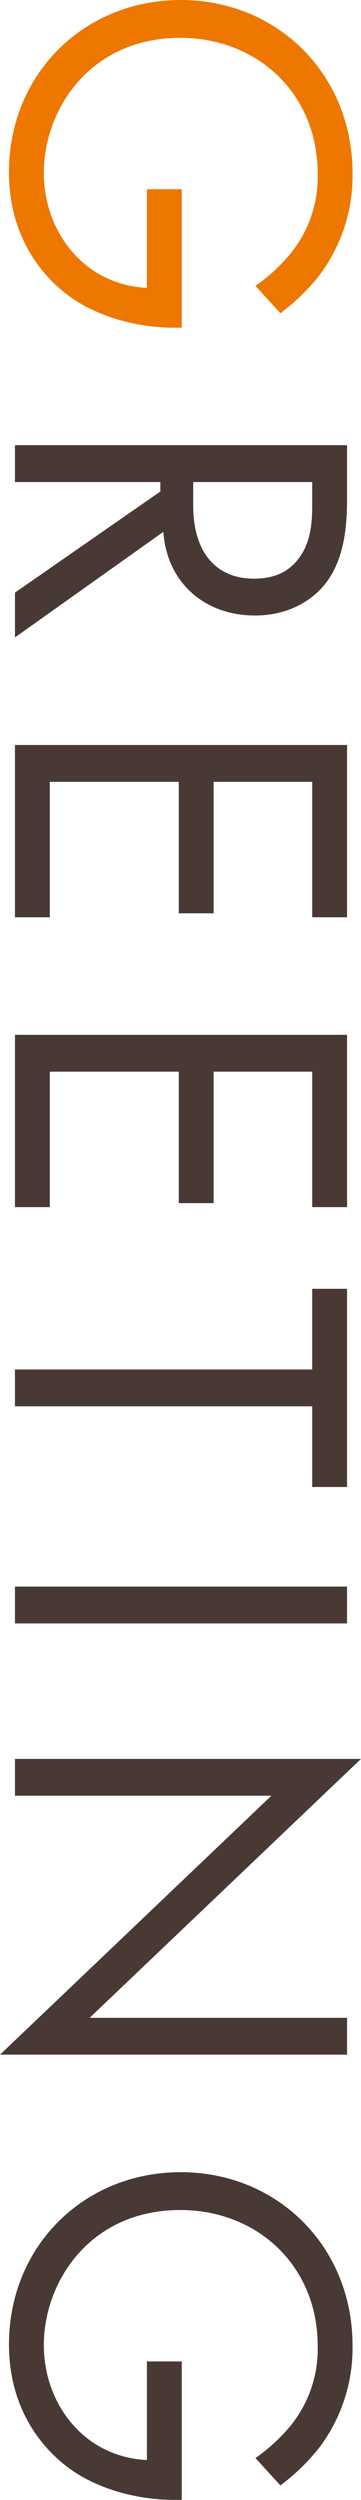 <svg id="txt__greeting01.svg" xmlns="http://www.w3.org/2000/svg" width="87" height="602.41" viewBox="0 0 87 602.41">
  <defs>
    <style>
      .cls-1 {
        fill: #483934;
      }

      .cls-1, .cls-2 {
        fill-rule: evenodd;
      }

      .cls-2 {
        fill: #e70;
      }
    </style>
  </defs>
  <path id="GREETING" class="cls-1" d="M965.017,7988.78H884.98v8.88h35.039v2.28L884.98,8024.3v10.8l35.759-25.44c0.84,12.12,9.84,20.16,22.079,20.16,8.52,0,14.639-4.08,17.759-8.76,4.08-6,4.44-14.04,4.44-19.44v-12.84Zm-8.4,8.88v5.4c0,3.84-.24,7.92-2.28,11.52-2.88,5.04-7.32,6.36-11.76,6.36-9.359,0-14.639-6.6-14.639-17.64v-5.64h28.679Zm8.4,104.88v-41.52H884.98v41.52h8.4V8069.9h31.079v31.68h8.4V8069.9h23.759v32.64h8.4Zm0,69.84v-41.52H884.98v41.52h8.4v-32.64h31.079v31.68h8.4v-31.68h23.759v32.64h8.4Zm-8.4,67.44h8.4v-47.76h-8.4v19.44H884.98v8.88h71.638v19.44Zm8.4,24H884.98v8.88h80.037v-8.88Zm-80.037,50.39h61.8l-65.4,62.4h83.636v-8.88H902.98l65.4-62.39h-83.4v8.87Zm31.8,136.32v23.76a25.307,25.307,0,0,1-11.4-3.24c-8.04-4.56-13.44-13.8-13.44-24.48,0-15.12,11.04-32.52,32.879-32.52,18.6,0,33.119,13.44,33.119,32.76a29.386,29.386,0,0,1-6.72,19.44,42.283,42.283,0,0,1-8.28,7.56l6,6.6a48.977,48.977,0,0,0,9.48-9.24,39.854,39.854,0,0,0,7.919-24.48c0-23.88-18.119-41.76-41.4-41.76s-41.4,17.76-41.4,41.52c0,18.36,11.159,27.36,14.4,29.76,6.84,5.04,16.439,7.68,25.319,7.68h1.92v-33.36h-8.4Z" transform="translate(-881.375 -7881.5)"/>
  <path id="GREETING-2" data-name="GREETING" class="cls-2" d="M916.779,7927.1v23.76a25.307,25.307,0,0,1-11.4-3.24c-8.04-4.56-13.44-13.8-13.44-24.48,0-15.12,11.04-32.52,32.879-32.52,18.6,0,33.119,13.44,33.119,32.76a29.386,29.386,0,0,1-6.72,19.44,42.283,42.283,0,0,1-8.28,7.56l6,6.6a48.977,48.977,0,0,0,9.48-9.24,39.854,39.854,0,0,0,7.919-24.48c0-23.88-18.119-41.76-41.4-41.76s-41.4,17.76-41.4,41.52c0,18.36,11.159,27.36,14.4,29.76,6.84,5.04,16.439,7.68,25.319,7.68h1.92V7927.1h-8.4Z" transform="translate(-881.375 -7881.5)"/>
</svg>
